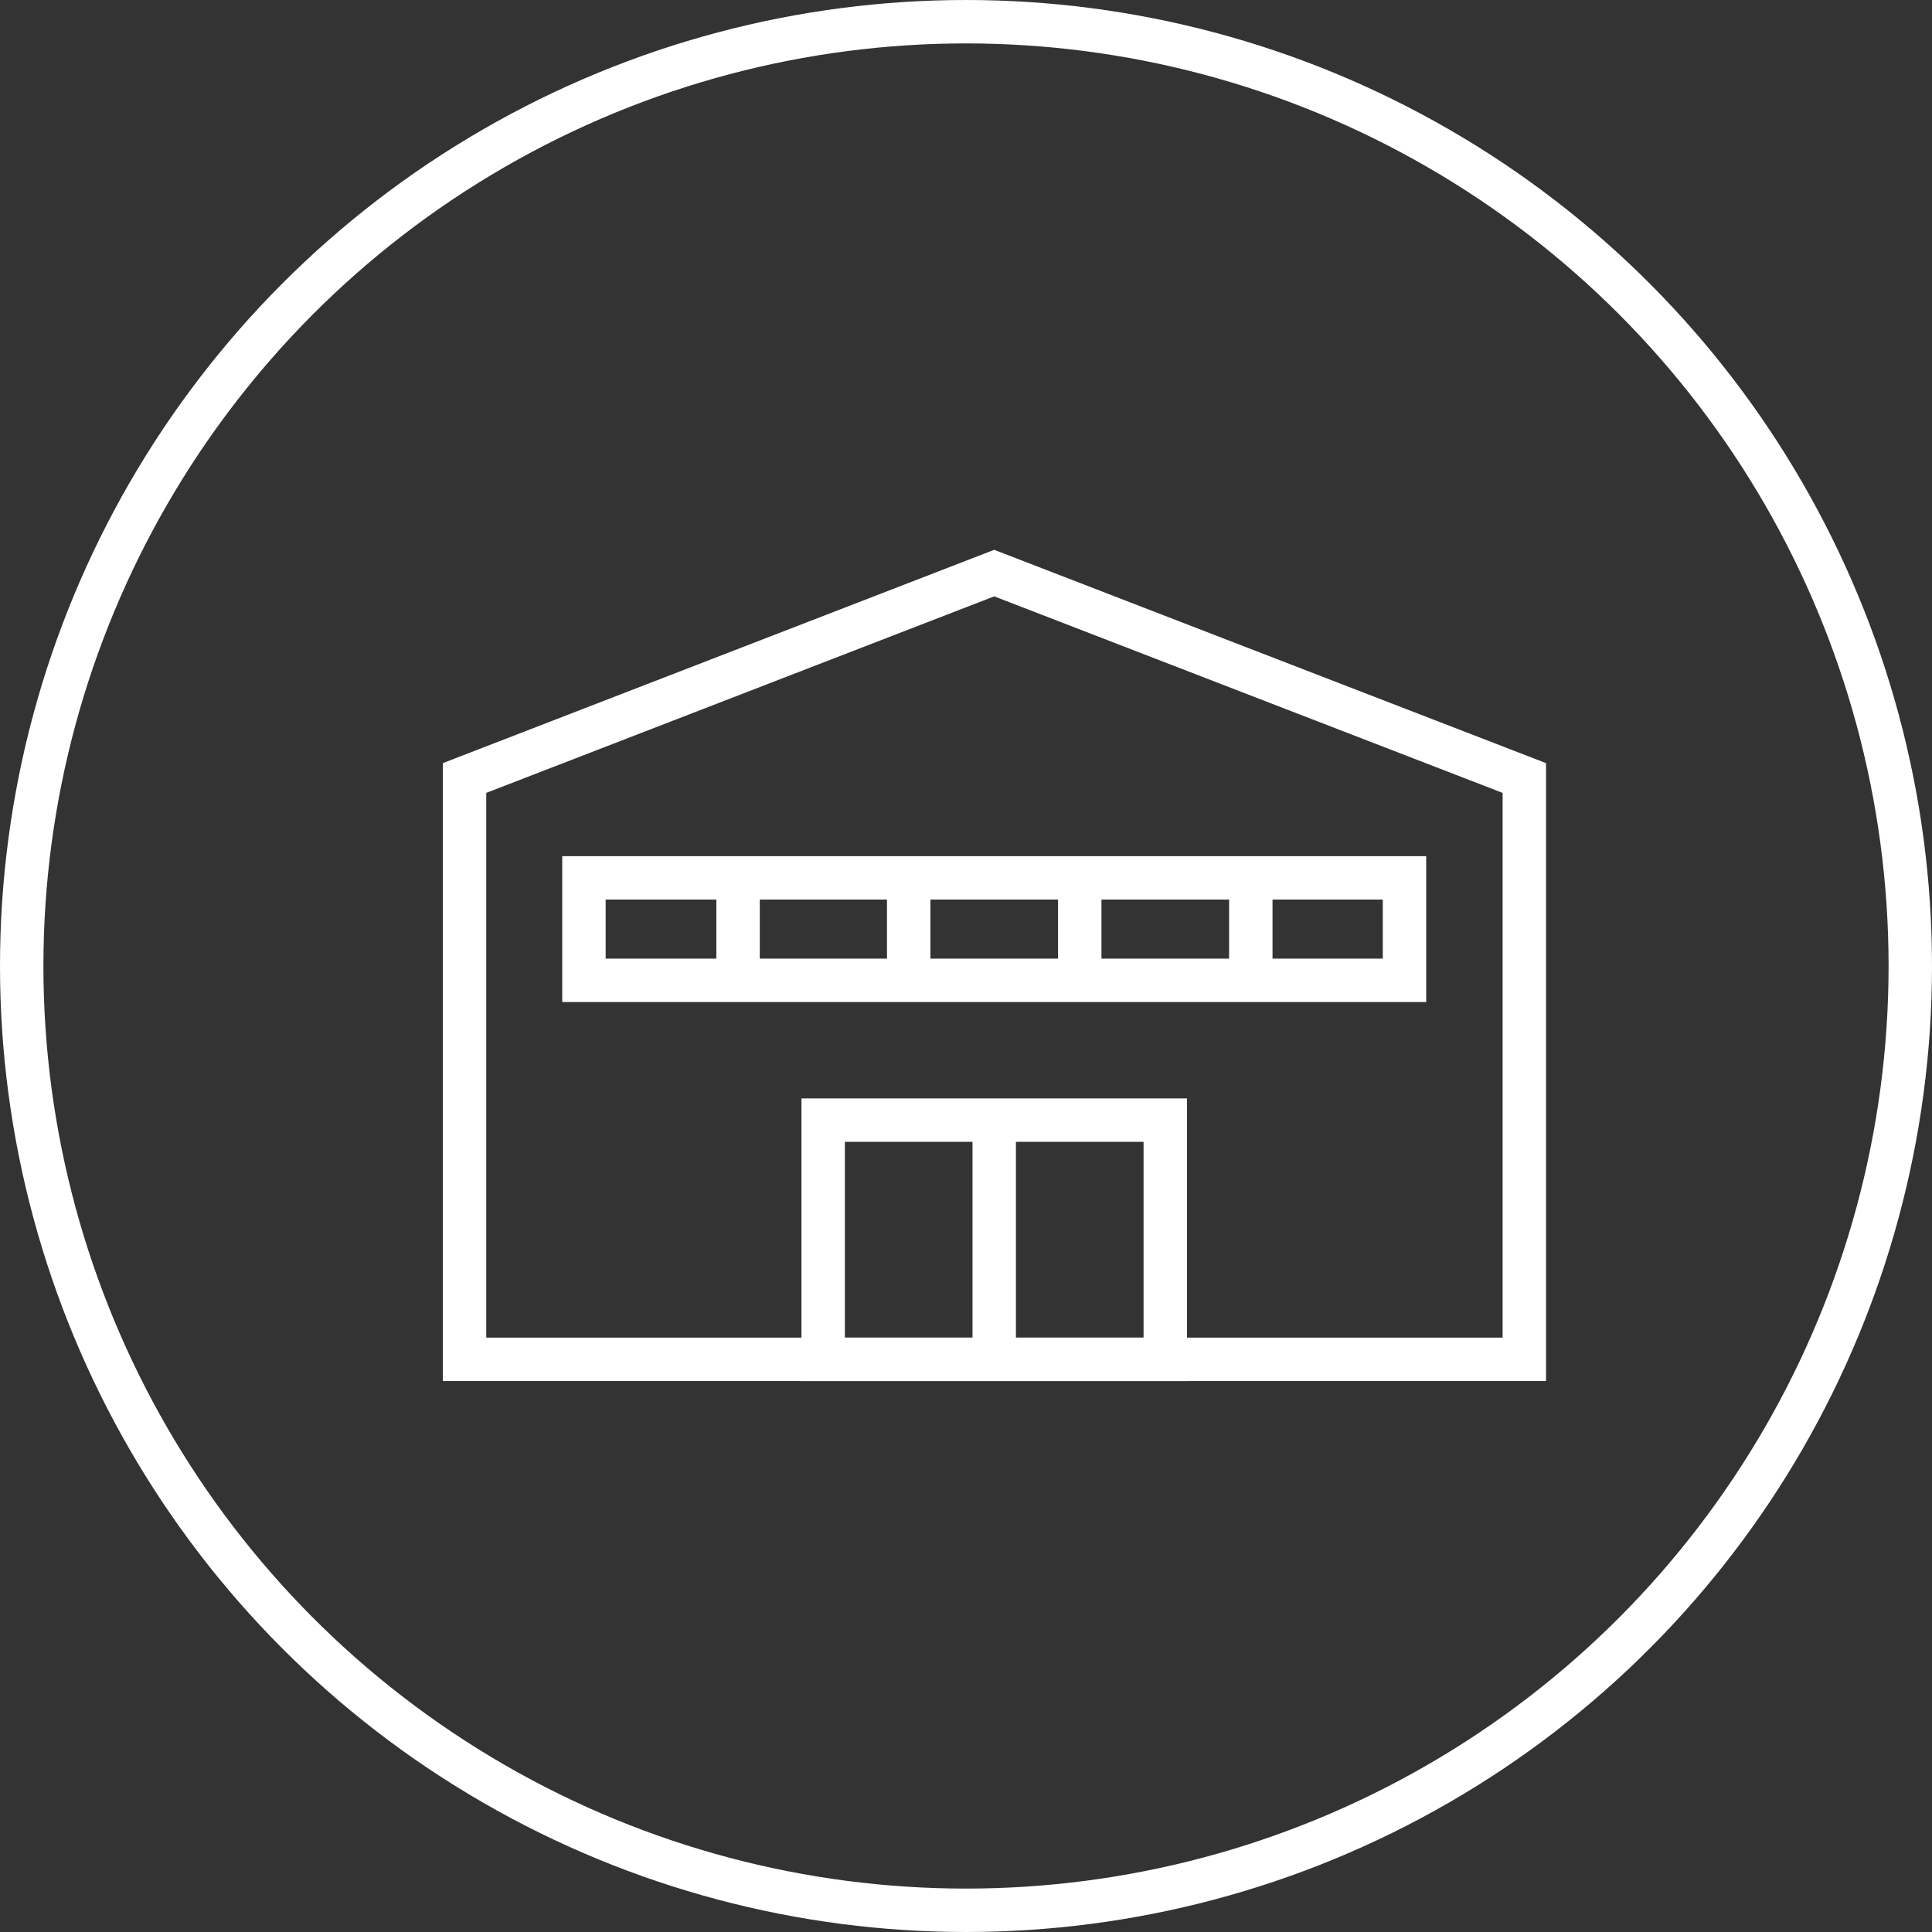 <svg xmlns="http://www.w3.org/2000/svg" viewBox="0 0 44.5 44.5"><rect x="0" y="0" width="44.5" height="44.5" fill="#333333" stroke="none"/><defs><style>.cls-1{fill:none;stroke:#fff;stroke-miterlimit:10;}</style></defs><g id="图层_2" data-name="图层 2"><g id="图层_1-2" data-name="图层 1"><circle class="cls-1" cx="22.25" cy="22.25" r="21.75"/><polygon class="cls-1" points="35.11 17.92 22.9 13.2 10.7 17.92 10.7 31.31 35.11 31.31 35.11 17.92"/><rect class="cls-1" x="18.96" y="25.8" width="7.88" height="5.51"/><rect class="cls-1" x="13.45" y="20.22" width="18.9" height="2.36"/><line class="cls-1" x1="17" y1="20.22" x2="17" y2="22.58"/><line class="cls-1" x1="20.93" y1="20.22" x2="20.93" y2="22.58"/><line class="cls-1" x1="24.87" y1="20.22" x2="24.87" y2="22.58"/><line class="cls-1" x1="28.81" y1="20.22" x2="28.81" y2="22.58"/><line class="cls-1" x1="22.9" y1="25.8" x2="22.9" y2="31.31"/></g></g></svg>